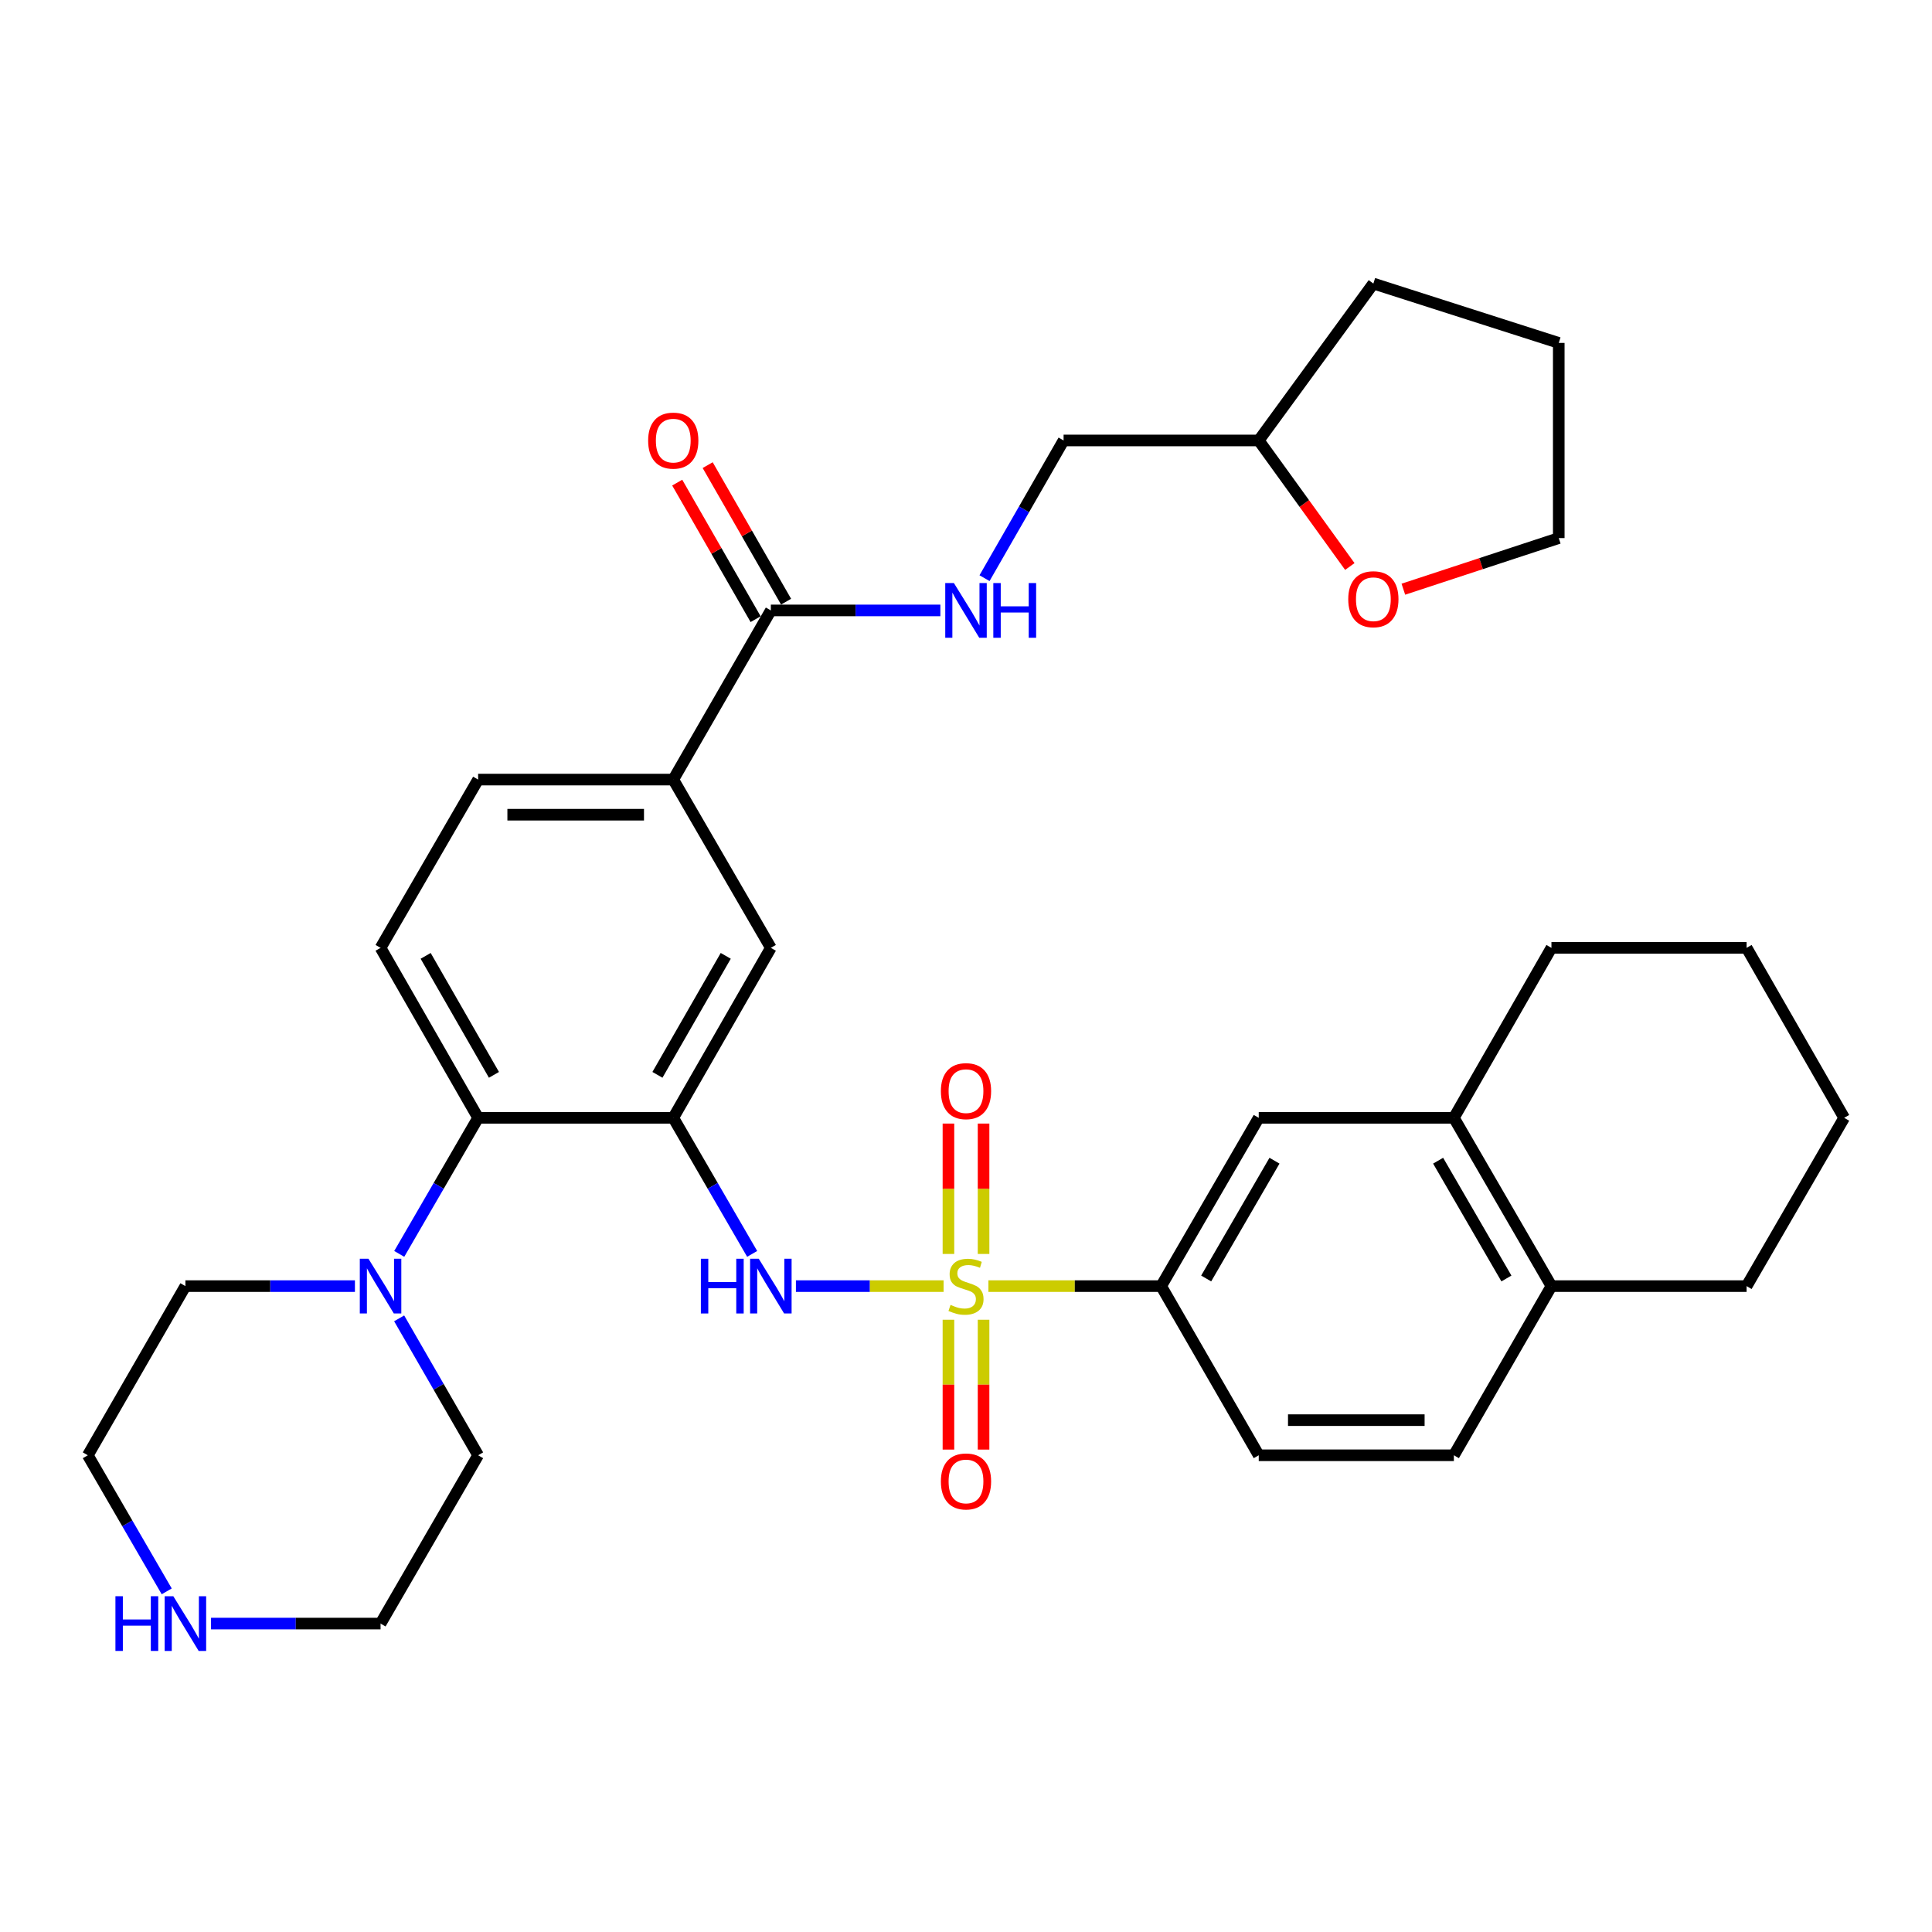 <?xml version='1.0' encoding='iso-8859-1'?>
<svg version='1.1' baseProfile='full'
              xmlns='http://www.w3.org/2000/svg'
                      xmlns:rdkit='http://www.rdkit.org/xml'
                      xmlns:xlink='http://www.w3.org/1999/xlink'
                  xml:space='preserve'
width='1000px' height='1000px' viewBox='0 0 1000 1000'>
<!-- END OF HEADER -->
<rect style='opacity:1.0;fill:#FFFFFF;stroke:none' width='1000' height='1000' x='0' y='0'> </rect>
<path class='bond-1' d='M 488.395,665.69 L 450.179,665.69' style='fill:none;fill-rule:evenodd;stroke:#CCCC00;stroke-width:6px;stroke-linecap:butt;stroke-linejoin:miter;stroke-opacity:1' />
<path class='bond-1' d='M 450.179,665.69 L 411.964,665.69' style='fill:none;fill-rule:evenodd;stroke:#0000FF;stroke-width:6px;stroke-linecap:butt;stroke-linejoin:miter;stroke-opacity:1' />
<path class='bond-3' d='M 511.605,665.69 L 556.308,665.69' style='fill:none;fill-rule:evenodd;stroke:#CCCC00;stroke-width:6px;stroke-linecap:butt;stroke-linejoin:miter;stroke-opacity:1' />
<path class='bond-3' d='M 556.308,665.69 L 601.011,665.69' style='fill:none;fill-rule:evenodd;stroke:#000000;stroke-width:6px;stroke-linecap:butt;stroke-linejoin:miter;stroke-opacity:1' />
<path class='bond-8' d='M 490.91,683.095 L 490.91,716.698' style='fill:none;fill-rule:evenodd;stroke:#CCCC00;stroke-width:6px;stroke-linecap:butt;stroke-linejoin:miter;stroke-opacity:1' />
<path class='bond-8' d='M 490.91,716.698 L 490.91,750.301' style='fill:none;fill-rule:evenodd;stroke:#FF0000;stroke-width:6px;stroke-linecap:butt;stroke-linejoin:miter;stroke-opacity:1' />
<path class='bond-8' d='M 509.09,683.095 L 509.09,716.698' style='fill:none;fill-rule:evenodd;stroke:#CCCC00;stroke-width:6px;stroke-linecap:butt;stroke-linejoin:miter;stroke-opacity:1' />
<path class='bond-8' d='M 509.09,716.698 L 509.09,750.301' style='fill:none;fill-rule:evenodd;stroke:#FF0000;stroke-width:6px;stroke-linecap:butt;stroke-linejoin:miter;stroke-opacity:1' />
<path class='bond-9' d='M 509.09,649.045 L 509.09,615.301' style='fill:none;fill-rule:evenodd;stroke:#CCCC00;stroke-width:6px;stroke-linecap:butt;stroke-linejoin:miter;stroke-opacity:1' />
<path class='bond-9' d='M 509.09,615.301 L 509.09,581.558' style='fill:none;fill-rule:evenodd;stroke:#FF0000;stroke-width:6px;stroke-linecap:butt;stroke-linejoin:miter;stroke-opacity:1' />
<path class='bond-9' d='M 490.91,649.045 L 490.91,615.301' style='fill:none;fill-rule:evenodd;stroke:#CCCC00;stroke-width:6px;stroke-linecap:butt;stroke-linejoin:miter;stroke-opacity:1' />
<path class='bond-9' d='M 490.91,615.301 L 490.91,581.558' style='fill:none;fill-rule:evenodd;stroke:#FF0000;stroke-width:6px;stroke-linecap:butt;stroke-linejoin:miter;stroke-opacity:1' />
<path class='bond-0' d='M 348.478,578.586 L 368.898,613.799' style='fill:none;fill-rule:evenodd;stroke:#000000;stroke-width:6px;stroke-linecap:butt;stroke-linejoin:miter;stroke-opacity:1' />
<path class='bond-0' d='M 368.898,613.799 L 389.318,649.013' style='fill:none;fill-rule:evenodd;stroke:#0000FF;stroke-width:6px;stroke-linecap:butt;stroke-linejoin:miter;stroke-opacity:1' />
<path class='bond-2' d='M 348.478,578.586 L 247.477,578.586' style='fill:none;fill-rule:evenodd;stroke:#000000;stroke-width:6px;stroke-linecap:butt;stroke-linejoin:miter;stroke-opacity:1' />
<path class='bond-6' d='M 348.478,578.586 L 398.989,490.604' style='fill:none;fill-rule:evenodd;stroke:#000000;stroke-width:6px;stroke-linecap:butt;stroke-linejoin:miter;stroke-opacity:1' />
<path class='bond-6' d='M 340.288,556.337 L 375.646,494.75' style='fill:none;fill-rule:evenodd;stroke:#000000;stroke-width:6px;stroke-linecap:butt;stroke-linejoin:miter;stroke-opacity:1' />
<path class='bond-4' d='M 247.477,578.586 L 227.061,613.8' style='fill:none;fill-rule:evenodd;stroke:#000000;stroke-width:6px;stroke-linecap:butt;stroke-linejoin:miter;stroke-opacity:1' />
<path class='bond-4' d='M 227.061,613.8 L 206.645,649.013' style='fill:none;fill-rule:evenodd;stroke:#0000FF;stroke-width:6px;stroke-linecap:butt;stroke-linejoin:miter;stroke-opacity:1' />
<path class='bond-12' d='M 247.477,578.586 L 196.976,490.604' style='fill:none;fill-rule:evenodd;stroke:#000000;stroke-width:6px;stroke-linecap:butt;stroke-linejoin:miter;stroke-opacity:1' />
<path class='bond-12' d='M 255.669,556.339 L 220.319,494.751' style='fill:none;fill-rule:evenodd;stroke:#000000;stroke-width:6px;stroke-linecap:butt;stroke-linejoin:miter;stroke-opacity:1' />
<path class='bond-10' d='M 601.011,665.69 L 651.522,578.586' style='fill:none;fill-rule:evenodd;stroke:#000000;stroke-width:6px;stroke-linecap:butt;stroke-linejoin:miter;stroke-opacity:1' />
<path class='bond-10' d='M 624.315,661.744 L 659.672,600.772' style='fill:none;fill-rule:evenodd;stroke:#000000;stroke-width:6px;stroke-linecap:butt;stroke-linejoin:miter;stroke-opacity:1' />
<path class='bond-18' d='M 601.011,665.69 L 651.522,753.248' style='fill:none;fill-rule:evenodd;stroke:#000000;stroke-width:6px;stroke-linecap:butt;stroke-linejoin:miter;stroke-opacity:1' />
<path class='bond-23' d='M 183.711,665.69 L 139.838,665.69' style='fill:none;fill-rule:evenodd;stroke:#0000FF;stroke-width:6px;stroke-linecap:butt;stroke-linejoin:miter;stroke-opacity:1' />
<path class='bond-23' d='M 139.838,665.69 L 95.965,665.69' style='fill:none;fill-rule:evenodd;stroke:#000000;stroke-width:6px;stroke-linecap:butt;stroke-linejoin:miter;stroke-opacity:1' />
<path class='bond-24' d='M 206.601,682.377 L 227.039,717.812' style='fill:none;fill-rule:evenodd;stroke:#0000FF;stroke-width:6px;stroke-linecap:butt;stroke-linejoin:miter;stroke-opacity:1' />
<path class='bond-24' d='M 227.039,717.812 L 247.477,753.248' style='fill:none;fill-rule:evenodd;stroke:#000000;stroke-width:6px;stroke-linecap:butt;stroke-linejoin:miter;stroke-opacity:1' />
<path class='bond-5' d='M 398.989,315.953 L 348.478,403.511' style='fill:none;fill-rule:evenodd;stroke:#000000;stroke-width:6px;stroke-linecap:butt;stroke-linejoin:miter;stroke-opacity:1' />
<path class='bond-11' d='M 398.989,315.953 L 442.862,315.953' style='fill:none;fill-rule:evenodd;stroke:#000000;stroke-width:6px;stroke-linecap:butt;stroke-linejoin:miter;stroke-opacity:1' />
<path class='bond-11' d='M 442.862,315.953 L 486.735,315.953' style='fill:none;fill-rule:evenodd;stroke:#0000FF;stroke-width:6px;stroke-linecap:butt;stroke-linejoin:miter;stroke-opacity:1' />
<path class='bond-17' d='M 406.872,311.427 L 386.582,276.089' style='fill:none;fill-rule:evenodd;stroke:#000000;stroke-width:6px;stroke-linecap:butt;stroke-linejoin:miter;stroke-opacity:1' />
<path class='bond-17' d='M 386.582,276.089 L 366.292,240.751' style='fill:none;fill-rule:evenodd;stroke:#FF0000;stroke-width:6px;stroke-linecap:butt;stroke-linejoin:miter;stroke-opacity:1' />
<path class='bond-17' d='M 391.106,320.479 L 370.816,285.141' style='fill:none;fill-rule:evenodd;stroke:#000000;stroke-width:6px;stroke-linecap:butt;stroke-linejoin:miter;stroke-opacity:1' />
<path class='bond-17' d='M 370.816,285.141 L 350.526,249.803' style='fill:none;fill-rule:evenodd;stroke:#FF0000;stroke-width:6px;stroke-linecap:butt;stroke-linejoin:miter;stroke-opacity:1' />
<path class='bond-7' d='M 398.989,490.604 L 348.478,403.511' style='fill:none;fill-rule:evenodd;stroke:#000000;stroke-width:6px;stroke-linecap:butt;stroke-linejoin:miter;stroke-opacity:1' />
<path class='bond-16' d='M 348.478,403.511 L 247.477,403.511' style='fill:none;fill-rule:evenodd;stroke:#000000;stroke-width:6px;stroke-linecap:butt;stroke-linejoin:miter;stroke-opacity:1' />
<path class='bond-16' d='M 333.328,421.691 L 262.627,421.691' style='fill:none;fill-rule:evenodd;stroke:#000000;stroke-width:6px;stroke-linecap:butt;stroke-linejoin:miter;stroke-opacity:1' />
<path class='bond-13' d='M 651.522,578.586 L 752.523,578.586' style='fill:none;fill-rule:evenodd;stroke:#000000;stroke-width:6px;stroke-linecap:butt;stroke-linejoin:miter;stroke-opacity:1' />
<path class='bond-21' d='M 509.586,299.257 L 530.048,263.619' style='fill:none;fill-rule:evenodd;stroke:#0000FF;stroke-width:6px;stroke-linecap:butt;stroke-linejoin:miter;stroke-opacity:1' />
<path class='bond-21' d='M 530.048,263.619 L 550.511,227.981' style='fill:none;fill-rule:evenodd;stroke:#000000;stroke-width:6px;stroke-linecap:butt;stroke-linejoin:miter;stroke-opacity:1' />
<path class='bond-35' d='M 196.976,490.604 L 247.477,403.511' style='fill:none;fill-rule:evenodd;stroke:#000000;stroke-width:6px;stroke-linecap:butt;stroke-linejoin:miter;stroke-opacity:1' />
<path class='bond-27' d='M 752.523,578.586 L 803.024,490.604' style='fill:none;fill-rule:evenodd;stroke:#000000;stroke-width:6px;stroke-linecap:butt;stroke-linejoin:miter;stroke-opacity:1' />
<path class='bond-34' d='M 752.523,578.586 L 803.024,665.69' style='fill:none;fill-rule:evenodd;stroke:#000000;stroke-width:6px;stroke-linecap:butt;stroke-linejoin:miter;stroke-opacity:1' />
<path class='bond-34' d='M 744.37,600.771 L 779.721,661.743' style='fill:none;fill-rule:evenodd;stroke:#000000;stroke-width:6px;stroke-linecap:butt;stroke-linejoin:miter;stroke-opacity:1' />
<path class='bond-14' d='M 803.024,665.69 L 752.523,753.248' style='fill:none;fill-rule:evenodd;stroke:#000000;stroke-width:6px;stroke-linecap:butt;stroke-linejoin:miter;stroke-opacity:1' />
<path class='bond-29' d='M 803.024,665.69 L 904.035,665.69' style='fill:none;fill-rule:evenodd;stroke:#000000;stroke-width:6px;stroke-linecap:butt;stroke-linejoin:miter;stroke-opacity:1' />
<path class='bond-15' d='M 109.23,840.361 L 153.103,840.361' style='fill:none;fill-rule:evenodd;stroke:#0000FF;stroke-width:6px;stroke-linecap:butt;stroke-linejoin:miter;stroke-opacity:1' />
<path class='bond-15' d='M 153.103,840.361 L 196.976,840.361' style='fill:none;fill-rule:evenodd;stroke:#000000;stroke-width:6px;stroke-linecap:butt;stroke-linejoin:miter;stroke-opacity:1' />
<path class='bond-37' d='M 86.295,823.684 L 65.875,788.466' style='fill:none;fill-rule:evenodd;stroke:#0000FF;stroke-width:6px;stroke-linecap:butt;stroke-linejoin:miter;stroke-opacity:1' />
<path class='bond-37' d='M 65.875,788.466 L 45.455,753.248' style='fill:none;fill-rule:evenodd;stroke:#000000;stroke-width:6px;stroke-linecap:butt;stroke-linejoin:miter;stroke-opacity:1' />
<path class='bond-20' d='M 651.522,753.248 L 752.523,753.248' style='fill:none;fill-rule:evenodd;stroke:#000000;stroke-width:6px;stroke-linecap:butt;stroke-linejoin:miter;stroke-opacity:1' />
<path class='bond-20' d='M 666.672,735.067 L 737.373,735.067' style='fill:none;fill-rule:evenodd;stroke:#000000;stroke-width:6px;stroke-linecap:butt;stroke-linejoin:miter;stroke-opacity:1' />
<path class='bond-19' d='M 698.671,293.223 L 675.096,260.602' style='fill:none;fill-rule:evenodd;stroke:#FF0000;stroke-width:6px;stroke-linecap:butt;stroke-linejoin:miter;stroke-opacity:1' />
<path class='bond-19' d='M 675.096,260.602 L 651.522,227.981' style='fill:none;fill-rule:evenodd;stroke:#000000;stroke-width:6px;stroke-linecap:butt;stroke-linejoin:miter;stroke-opacity:1' />
<path class='bond-28' d='M 726.375,304.968 L 766.593,291.74' style='fill:none;fill-rule:evenodd;stroke:#FF0000;stroke-width:6px;stroke-linecap:butt;stroke-linejoin:miter;stroke-opacity:1' />
<path class='bond-28' d='M 766.593,291.74 L 806.811,278.512' style='fill:none;fill-rule:evenodd;stroke:#000000;stroke-width:6px;stroke-linecap:butt;stroke-linejoin:miter;stroke-opacity:1' />
<path class='bond-22' d='M 550.511,227.981 L 651.522,227.981' style='fill:none;fill-rule:evenodd;stroke:#000000;stroke-width:6px;stroke-linecap:butt;stroke-linejoin:miter;stroke-opacity:1' />
<path class='bond-30' d='M 651.522,227.981 L 710.85,146.766' style='fill:none;fill-rule:evenodd;stroke:#000000;stroke-width:6px;stroke-linecap:butt;stroke-linejoin:miter;stroke-opacity:1' />
<path class='bond-26' d='M 95.965,665.69 L 45.455,753.248' style='fill:none;fill-rule:evenodd;stroke:#000000;stroke-width:6px;stroke-linecap:butt;stroke-linejoin:miter;stroke-opacity:1' />
<path class='bond-25' d='M 247.477,753.248 L 196.976,840.361' style='fill:none;fill-rule:evenodd;stroke:#000000;stroke-width:6px;stroke-linecap:butt;stroke-linejoin:miter;stroke-opacity:1' />
<path class='bond-32' d='M 803.024,490.604 L 904.035,490.604' style='fill:none;fill-rule:evenodd;stroke:#000000;stroke-width:6px;stroke-linecap:butt;stroke-linejoin:miter;stroke-opacity:1' />
<path class='bond-38' d='M 806.811,278.512 L 806.811,177.491' style='fill:none;fill-rule:evenodd;stroke:#000000;stroke-width:6px;stroke-linecap:butt;stroke-linejoin:miter;stroke-opacity:1' />
<path class='bond-33' d='M 904.035,665.69 L 954.545,578.586' style='fill:none;fill-rule:evenodd;stroke:#000000;stroke-width:6px;stroke-linecap:butt;stroke-linejoin:miter;stroke-opacity:1' />
<path class='bond-31' d='M 710.85,146.766 L 806.811,177.491' style='fill:none;fill-rule:evenodd;stroke:#000000;stroke-width:6px;stroke-linecap:butt;stroke-linejoin:miter;stroke-opacity:1' />
<path class='bond-36' d='M 904.035,490.604 L 954.545,578.586' style='fill:none;fill-rule:evenodd;stroke:#000000;stroke-width:6px;stroke-linecap:butt;stroke-linejoin:miter;stroke-opacity:1' />
<path  class='atom-0' d='M 492 675.41
Q 492.32 675.53, 493.64 676.09
Q 494.96 676.65, 496.4 677.01
Q 497.88 677.33, 499.32 677.33
Q 502 677.33, 503.56 676.05
Q 505.12 674.73, 505.12 672.45
Q 505.12 670.89, 504.32 669.93
Q 503.56 668.97, 502.36 668.45
Q 501.16 667.93, 499.16 667.33
Q 496.64 666.57, 495.12 665.85
Q 493.64 665.13, 492.56 663.61
Q 491.52 662.09, 491.52 659.53
Q 491.52 655.97, 493.92 653.77
Q 496.36 651.57, 501.16 651.57
Q 504.44 651.57, 508.16 653.13
L 507.24 656.21
Q 503.84 654.81, 501.28 654.81
Q 498.52 654.81, 497 655.97
Q 495.48 657.09, 495.52 659.05
Q 495.52 660.57, 496.28 661.49
Q 497.08 662.41, 498.2 662.93
Q 499.36 663.45, 501.28 664.05
Q 503.84 664.85, 505.36 665.65
Q 506.88 666.45, 507.96 668.09
Q 509.08 669.69, 509.08 672.45
Q 509.08 676.37, 506.44 678.49
Q 503.84 680.57, 499.48 680.57
Q 496.96 680.57, 495.04 680.01
Q 493.16 679.49, 490.92 678.57
L 492 675.41
' fill='#CCCC00'/>
<path  class='atom-2' d='M 362.769 651.53
L 366.609 651.53
L 366.609 663.57
L 381.089 663.57
L 381.089 651.53
L 384.929 651.53
L 384.929 679.85
L 381.089 679.85
L 381.089 666.77
L 366.609 666.77
L 366.609 679.85
L 362.769 679.85
L 362.769 651.53
' fill='#0000FF'/>
<path  class='atom-2' d='M 392.729 651.53
L 402.009 666.53
Q 402.929 668.01, 404.409 670.69
Q 405.889 673.37, 405.969 673.53
L 405.969 651.53
L 409.729 651.53
L 409.729 679.85
L 405.849 679.85
L 395.889 663.45
Q 394.729 661.53, 393.489 659.33
Q 392.289 657.13, 391.929 656.45
L 391.929 679.85
L 388.249 679.85
L 388.249 651.53
L 392.729 651.53
' fill='#0000FF'/>
<path  class='atom-5' d='M 190.716 651.53
L 199.996 666.53
Q 200.916 668.01, 202.396 670.69
Q 203.876 673.37, 203.956 673.53
L 203.956 651.53
L 207.716 651.53
L 207.716 679.85
L 203.836 679.85
L 193.876 663.45
Q 192.716 661.53, 191.476 659.33
Q 190.276 657.13, 189.916 656.45
L 189.916 679.85
L 186.236 679.85
L 186.236 651.53
L 190.716 651.53
' fill='#0000FF'/>
<path  class='atom-9' d='M 487 766.791
Q 487 759.991, 490.36 756.191
Q 493.72 752.391, 500 752.391
Q 506.28 752.391, 509.64 756.191
Q 513 759.991, 513 766.791
Q 513 773.671, 509.6 777.591
Q 506.2 781.471, 500 781.471
Q 493.76 781.471, 490.36 777.591
Q 487 773.711, 487 766.791
M 500 778.271
Q 504.32 778.271, 506.64 775.391
Q 509 772.471, 509 766.791
Q 509 761.231, 506.64 758.431
Q 504.32 755.591, 500 755.591
Q 495.68 755.591, 493.32 758.391
Q 491 761.191, 491 766.791
Q 491 772.511, 493.32 775.391
Q 495.68 778.271, 500 778.271
' fill='#FF0000'/>
<path  class='atom-10' d='M 487 564.769
Q 487 557.969, 490.36 554.169
Q 493.72 550.369, 500 550.369
Q 506.28 550.369, 509.64 554.169
Q 513 557.969, 513 564.769
Q 513 571.649, 509.6 575.569
Q 506.2 579.449, 500 579.449
Q 493.76 579.449, 490.36 575.569
Q 487 571.689, 487 564.769
M 500 576.249
Q 504.32 576.249, 506.64 573.369
Q 509 570.449, 509 564.769
Q 509 559.209, 506.64 556.409
Q 504.32 553.569, 500 553.569
Q 495.68 553.569, 493.32 556.369
Q 491 559.169, 491 564.769
Q 491 570.489, 493.32 573.369
Q 495.68 576.249, 500 576.249
' fill='#FF0000'/>
<path  class='atom-12' d='M 493.74 301.793
L 503.02 316.793
Q 503.94 318.273, 505.42 320.953
Q 506.9 323.633, 506.98 323.793
L 506.98 301.793
L 510.74 301.793
L 510.74 330.113
L 506.86 330.113
L 496.9 313.713
Q 495.74 311.793, 494.5 309.593
Q 493.3 307.393, 492.94 306.713
L 492.94 330.113
L 489.26 330.113
L 489.26 301.793
L 493.74 301.793
' fill='#0000FF'/>
<path  class='atom-12' d='M 514.14 301.793
L 517.98 301.793
L 517.98 313.833
L 532.46 313.833
L 532.46 301.793
L 536.3 301.793
L 536.3 330.113
L 532.46 330.113
L 532.46 317.033
L 517.98 317.033
L 517.98 330.113
L 514.14 330.113
L 514.14 301.793
' fill='#0000FF'/>
<path  class='atom-16' d='M 59.745 826.201
L 63.585 826.201
L 63.585 838.241
L 78.065 838.241
L 78.065 826.201
L 81.905 826.201
L 81.905 854.521
L 78.065 854.521
L 78.065 841.441
L 63.585 841.441
L 63.585 854.521
L 59.745 854.521
L 59.745 826.201
' fill='#0000FF'/>
<path  class='atom-16' d='M 89.705 826.201
L 98.985 841.201
Q 99.905 842.681, 101.385 845.361
Q 102.865 848.041, 102.945 848.201
L 102.945 826.201
L 106.705 826.201
L 106.705 854.521
L 102.825 854.521
L 92.865 838.121
Q 91.705 836.201, 90.465 834.001
Q 89.265 831.801, 88.905 831.121
L 88.905 854.521
L 85.225 854.521
L 85.225 826.201
L 89.705 826.201
' fill='#0000FF'/>
<path  class='atom-18' d='M 335.478 228.061
Q 335.478 221.261, 338.838 217.461
Q 342.198 213.661, 348.478 213.661
Q 354.758 213.661, 358.118 217.461
Q 361.478 221.261, 361.478 228.061
Q 361.478 234.941, 358.078 238.861
Q 354.678 242.741, 348.478 242.741
Q 342.238 242.741, 338.838 238.861
Q 335.478 234.981, 335.478 228.061
M 348.478 239.541
Q 352.798 239.541, 355.118 236.661
Q 357.478 233.741, 357.478 228.061
Q 357.478 222.501, 355.118 219.701
Q 352.798 216.861, 348.478 216.861
Q 344.158 216.861, 341.798 219.661
Q 339.478 222.461, 339.478 228.061
Q 339.478 233.781, 341.798 236.661
Q 344.158 239.541, 348.478 239.541
' fill='#FF0000'/>
<path  class='atom-20' d='M 697.85 310.155
Q 697.85 303.355, 701.21 299.555
Q 704.57 295.755, 710.85 295.755
Q 717.13 295.755, 720.49 299.555
Q 723.85 303.355, 723.85 310.155
Q 723.85 317.035, 720.45 320.955
Q 717.05 324.835, 710.85 324.835
Q 704.61 324.835, 701.21 320.955
Q 697.85 317.075, 697.85 310.155
M 710.85 321.635
Q 715.17 321.635, 717.49 318.755
Q 719.85 315.835, 719.85 310.155
Q 719.85 304.595, 717.49 301.795
Q 715.17 298.955, 710.85 298.955
Q 706.53 298.955, 704.17 301.755
Q 701.85 304.555, 701.85 310.155
Q 701.85 315.875, 704.17 318.755
Q 706.53 321.635, 710.85 321.635
' fill='#FF0000'/>
</svg>
